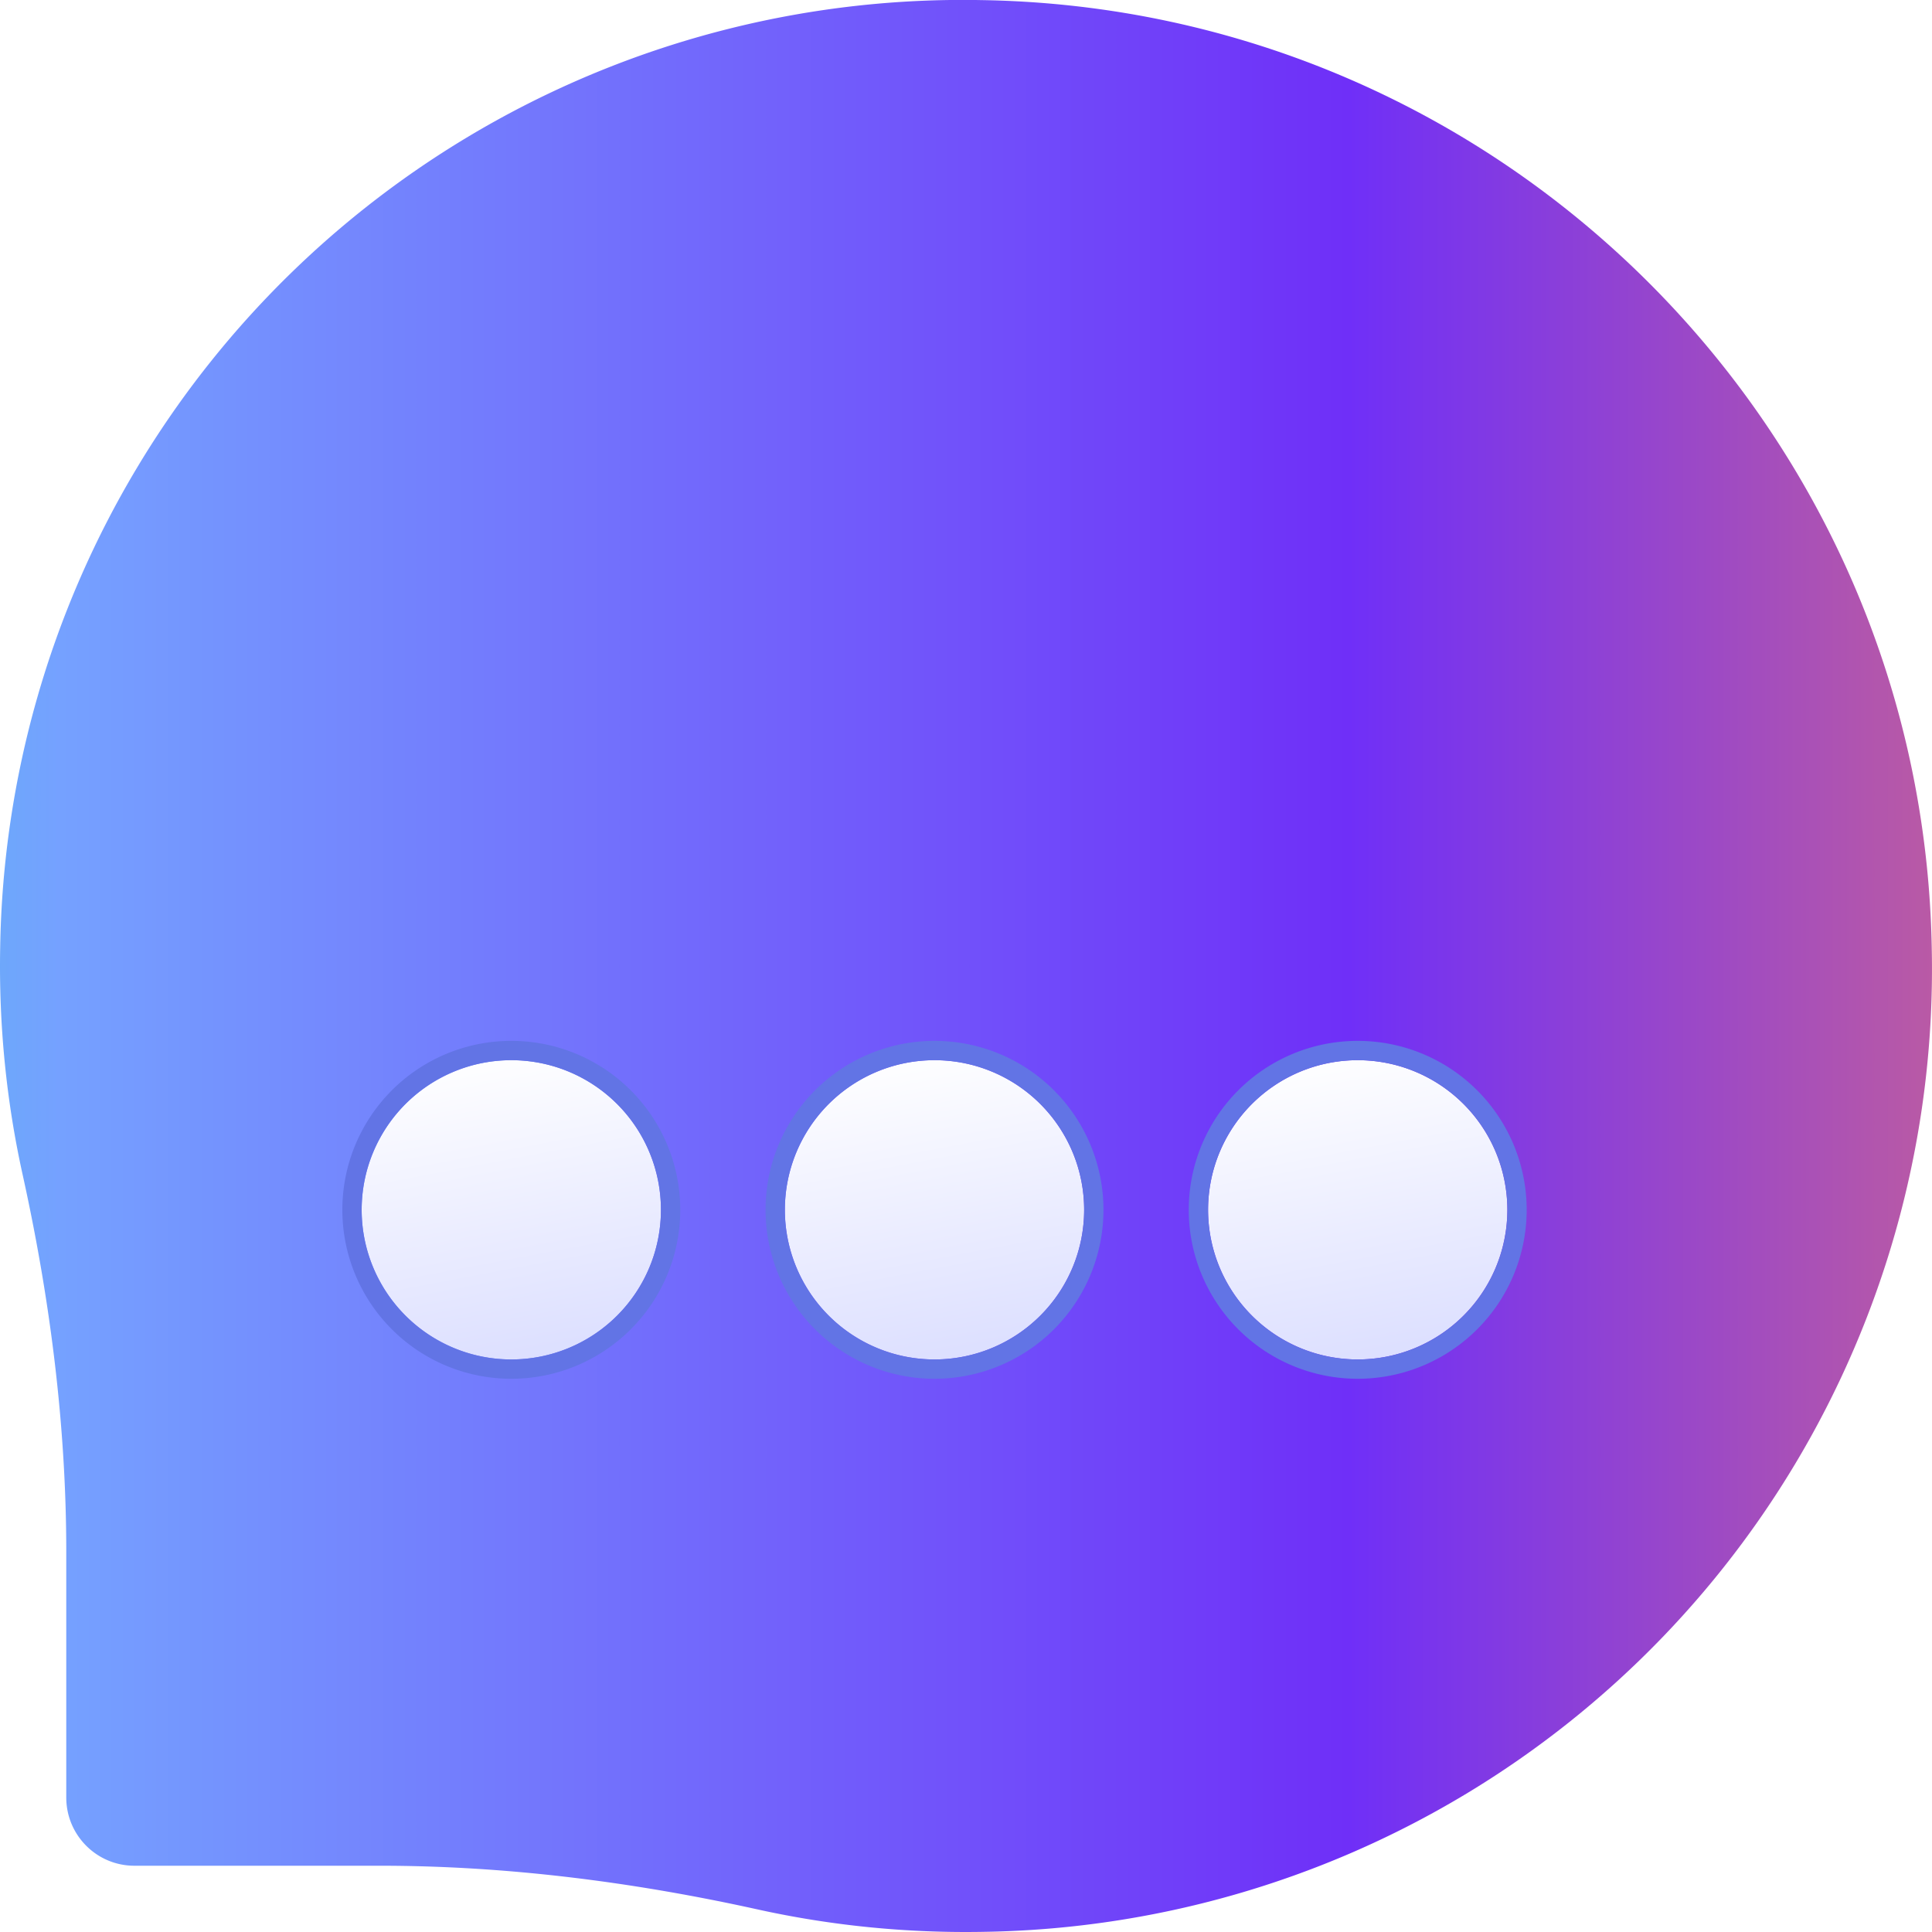 <svg xmlns="http://www.w3.org/2000/svg" width="20" height="20" fill="none"><path fill="url(#a)" d="M10.156.001a9.966 9.966 0 0 0-10.154 9.8c-.016.813.065 1.604.233 2.362.283 1.283.451 2.59.451 3.905v2.54c0 .39.316.706.705.706h2.541c1.315 0 2.622.168 3.905.451.759.168 1.55.249 2.361.233a9.966 9.966 0 0 0 9.8-10.154c-.082-5.399-4.443-9.76-9.842-9.843"/><g filter="url(#b)"><path fill="url(#c)" d="M5.293 12.073a1.549 1.549 0 1 0 0-3.098 1.549 1.549 0 0 0 0 3.098"/><path stroke="#6274E5" stroke-width=".2" d="M5.293 12.173a1.649 1.649 0 1 0 0-3.298 1.649 1.649 0 0 0 0 3.298Z"/></g><g filter="url(#d)"><path fill="url(#e)" d="M9.674 12.073a1.549 1.549 0 1 0 0-3.098 1.549 1.549 0 0 0 0 3.098"/><path stroke="#6274E5" stroke-width=".2" d="M9.674 12.173a1.649 1.649 0 1 0 0-3.298 1.649 1.649 0 0 0 0 3.298Z"/></g><g filter="url(#f)"><path fill="url(#g)" d="M14.055 12.073a1.549 1.549 0 1 0 0-3.098 1.549 1.549 0 0 0 0 3.098"/><path stroke="#6274E5" stroke-width=".2" d="M14.055 12.173a1.649 1.649 0 1 0 0-3.298 1.649 1.649 0 0 0 0 3.298Z"/></g><defs><linearGradient id="a" x1="-9" x2="36" y1="8" y2="8" gradientUnits="userSpaceOnUse"><stop stop-color="#00FFC2"/><stop offset=".214" stop-color="#75A1FF"/><stop offset=".51" stop-color="#6F2FF8"/><stop offset=".771" stop-color="#FF8257"/><stop offset="1" stop-color="#F7D64D"/></linearGradient><linearGradient id="c" x1="5" x2="5.622" y1="8.866" y2="12.157" gradientUnits="userSpaceOnUse"><stop stop-color="#fff"/><stop offset="1" stop-color="#DBDEFF"/></linearGradient><linearGradient id="e" x1="9.381" x2="10.003" y1="8.866" y2="12.157" gradientUnits="userSpaceOnUse"><stop stop-color="#fff"/><stop offset="1" stop-color="#DBDEFF"/></linearGradient><linearGradient id="g" x1="13.762" x2="14.383" y1="8.866" y2="12.157" gradientUnits="userSpaceOnUse"><stop stop-color="#fff"/><stop offset="1" stop-color="#DBDEFF"/></linearGradient><filter id="b" width="9.498" height="9.498" x=".545" y="7.775" color-interpolation-filters="sRGB" filterUnits="userSpaceOnUse"><feFlood flood-opacity="0" result="BackgroundImageFix"/><feColorMatrix in="SourceAlpha" result="hardAlpha" values="0 0 0 0 0 0 0 0 0 0 0 0 0 0 0 0 0 0 127 0"/><feOffset dy="2"/><feGaussianBlur stdDeviation="1.5"/><feComposite in2="hardAlpha" operator="out"/><feColorMatrix values="0 0 0 0 0 0 0 0 0 0 0 0 0 0 0 0 0 0 0.1 0"/><feBlend in2="BackgroundImageFix" result="effect1_dropShadow_1669_407"/><feBlend in="SourceGraphic" in2="effect1_dropShadow_1669_407" result="shape"/></filter><filter id="d" width="9.498" height="9.498" x="4.926" y="7.775" color-interpolation-filters="sRGB" filterUnits="userSpaceOnUse"><feFlood flood-opacity="0" result="BackgroundImageFix"/><feColorMatrix in="SourceAlpha" result="hardAlpha" values="0 0 0 0 0 0 0 0 0 0 0 0 0 0 0 0 0 0 127 0"/><feOffset dy="2"/><feGaussianBlur stdDeviation="1.5"/><feComposite in2="hardAlpha" operator="out"/><feColorMatrix values="0 0 0 0 0 0 0 0 0 0 0 0 0 0 0 0 0 0 0.1 0"/><feBlend in2="BackgroundImageFix" result="effect1_dropShadow_1669_407"/><feBlend in="SourceGraphic" in2="effect1_dropShadow_1669_407" result="shape"/></filter><filter id="f" width="9.498" height="9.498" x="9.307" y="7.775" color-interpolation-filters="sRGB" filterUnits="userSpaceOnUse"><feFlood flood-opacity="0" result="BackgroundImageFix"/><feColorMatrix in="SourceAlpha" result="hardAlpha" values="0 0 0 0 0 0 0 0 0 0 0 0 0 0 0 0 0 0 127 0"/><feOffset dy="2"/><feGaussianBlur stdDeviation="1.5"/><feComposite in2="hardAlpha" operator="out"/><feColorMatrix values="0 0 0 0 0 0 0 0 0 0 0 0 0 0 0 0 0 0 0.1 0"/><feBlend in2="BackgroundImageFix" result="effect1_dropShadow_1669_407"/><feBlend in="SourceGraphic" in2="effect1_dropShadow_1669_407" result="shape"/></filter></defs></svg>
